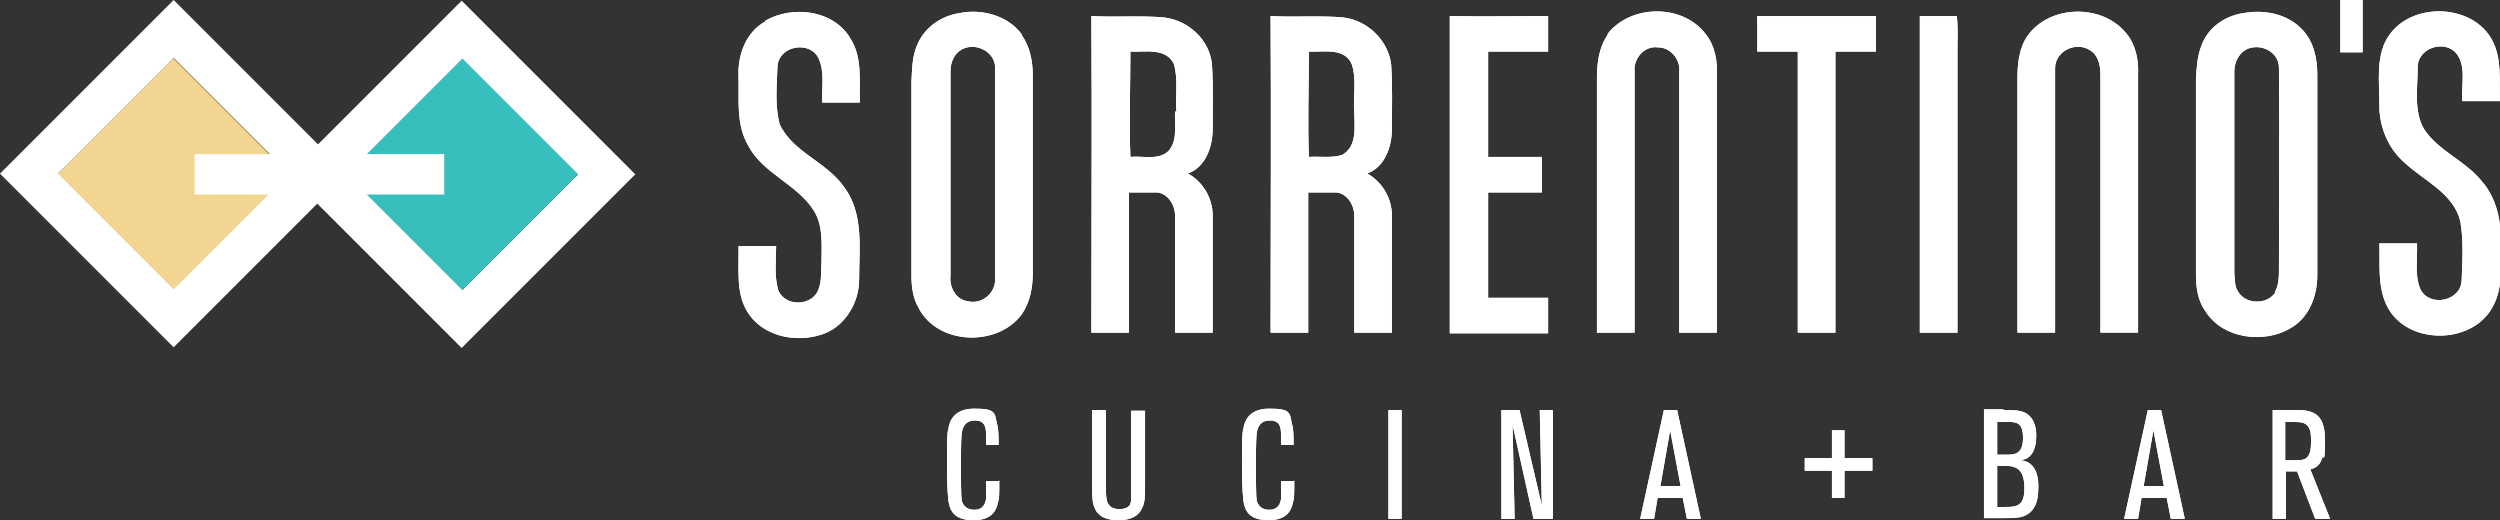 <svg xmlns="http://www.w3.org/2000/svg" id="uuid-14a48bac-19c6-4233-9177-6ce7d23d39e0" viewBox="0 0 358.5 74.6"><rect x="0" y="0" width="358.5" height="74.6" fill="#333333" stroke="none"/><defs><style>.uuid-8bd42416-c3a2-407a-a3a0-4056c53c8cd5{fill:#f3d592;}.uuid-4fc70bb2-cd9f-41f1-b785-a447d4e9af32{fill:#37bfbe;}.uuid-f204cfd5-f5ff-4b44-a27e-ae36b6e8bed2{fill:#fff;}</style></defs><g id="uuid-643989f5-b4e6-4584-a817-f41fe5baab55"><path class="uuid-f204cfd5-f5ff-4b44-a27e-ae36b6e8bed2" d="M109.7,3c3.9-2.3,9.9-1.6,12.3,2.6,1.7,2.7,1.2,6.1,1.3,9.1-1.8,0-3.6,0-5.4,0-.1-2.1.4-4.3-.5-6.3-1.2-2.6-5.6-1.9-5.9,1-.1,2.8-.4,5.7.3,8.4,1.9,4.1,6.8,5.4,9.3,9.1,2.8,3.8,2.1,8.8,2.1,13.2,0,3.2-1.9,6.5-4.9,7.7-3.6,1.4-8.4.7-10.8-2.6-2.1-2.8-1.5-6.6-1.6-9.9,1.8,0,3.6,0,5.4,0,0,2.1-.3,4.2.3,6.3.8,2.1,4,2.4,5.4.6.9-1.3.7-3,.8-4.5,0-2.5.3-5.3-1.1-7.5-2.4-3.8-7.3-5.3-9.4-9.3-1.8-3.1-1.3-6.7-1.4-10.1-.1-3,1.1-6.2,3.8-7.7h0Z"></path><path class="uuid-f204cfd5-f5ff-4b44-a27e-ae36b6e8bed2" d="M230.5,4.9c3.3-4.3,10.8-4.4,14.1,0,1.3,1.6,1.7,3.8,1.6,5.8,0,12.3,0,24.7,0,37h-5.4c0-12.5,0-24.9,0-37.4.2-1.7-1.2-3.5-3-3.5-2-.3-3.6,1.6-3.4,3.5,0,12.5,0,25,0,37.4-1.8,0-3.6,0-5.4,0,0-12.2,0-24.3,0-36.5,0-2.2.3-4.5,1.6-6.3h0Z"></path><path class="uuid-f204cfd5-f5ff-4b44-a27e-ae36b6e8bed2" d="M290.7,5.2c3.2-4.6,10.9-4.7,14.3-.3,1.3,1.6,1.7,3.8,1.6,5.8,0,12.3,0,24.6,0,37h-5.4c0-12.3,0-24.6,0-37,0-1.3-.3-2.8-1.5-3.5-2-1.3-5,.1-5,2.6,0,12.6,0,25.3,0,37.9-1.8,0-3.6,0-5.4,0,0-12.1,0-24.3,0-36.4,0-2.1.2-4.3,1.4-6.1h0Z"></path><path class="uuid-f204cfd5-f5ff-4b44-a27e-ae36b6e8bed2" d="M342.2,5.7c3-5.5,12.3-5.4,15.2.1,1.4,2.7,1,5.8,1.1,8.7-1.8,0-3.6,0-5.4,0-.2-2.4.7-5.3-1.1-7.1-1.9-1.7-5.4-.3-5.3,2.3,0,2.9-.6,6.2.9,8.8,2.1,3.2,5.9,4.5,8.3,7.5,2.2,2.5,2.8,5.9,2.7,9,0,3,.4,6.3-1.2,9.1-3,5.4-12.3,5.4-15.1-.2-1.4-2.8-1-6-1.1-9,1.8,0,3.6,0,5.4,0,.1,2.2-.4,4.5.5,6.6,1.3,2.6,5.8,1.7,5.9-1.3.1-2.8.3-5.7-.2-8.5-1-4-5.1-5.7-7.9-8.3-2.5-2.1-3.8-5.4-3.7-8.6,0-3.1-.5-6.5,1.1-9.3h0Z"></path><path class="uuid-f204cfd5-f5ff-4b44-a27e-ae36b6e8bed2" d="M207.9,2.3c4.7.1,9.4,0,14.1,0,0,1.7,0,3.4,0,5.1h-8.6c0,5,0,10.1,0,15.1,2.6,0,5.1,0,7.7,0,0,1.7,0,3.4,0,5.1h-7.7c0,5,0,10.1,0,15.1,2.9,0,5.7,0,8.6,0,0,1.7,0,3.4,0,5.1h-14.1c0-15.1,0-30.3,0-45.4h0Z"></path><path class="uuid-f204cfd5-f5ff-4b44-a27e-ae36b6e8bed2" d="M251.9,2.3c5.7,0,11.4,0,17.1,0,0,1.7,0,3.4,0,5.1h-5.8c0,13.4,0,26.9,0,40.3h-5.4V7.4h-5.8c0-1.7,0-3.4,0-5h0Z"></path><path class="uuid-f204cfd5-f5ff-4b44-a27e-ae36b6e8bed2" d="M275.3,2.3c1.8,0,3.6,0,5.3,0,.2,1.5.1,3.1.1,4.6v40.8h-5.4c0-15.1,0-30.2,0-45.3h0Z"></path><path class="uuid-f204cfd5-f5ff-4b44-a27e-ae36b6e8bed2" d="M146.5,4.9c-2-2.7-5.8-3.7-9-3-2.6.4-5,2.1-6,4.6-.7,1.6-.7,3.4-.8,5.2,0,9.3,0,18.5,0,27.8,0,1.6.2,3.2,1,4.6,2.7,5.4,11.3,5.7,14.8,1,1.2-1.7,1.6-3.9,1.6-5.9,0-9.5,0-18.9,0-28.4,0-2-.4-4.1-1.6-5.8ZM142.7,40c.1,2-1.9,3.7-3.9,3.2-1.7-.2-2.7-2-2.5-3.7,0-9.8,0-19.5,0-29.3,0-1.2.5-2.5,1.6-3.1,2-1.1,4.8.3,4.8,2.6,0,10.1,0,20.2,0,30.3Z"></path><path class="uuid-f204cfd5-f5ff-4b44-a27e-ae36b6e8bed2" d="M330.2,4.3c-2.1-2.3-5.5-3-8.6-2.4-2.6.4-5,2.1-5.9,4.6-.6,1.5-.7,3.1-.8,4.8,0,9.4,0,18.8,0,28.2,0,1.8.3,3.7,1.4,5.2,2.5,3.9,8.3,4.6,12.1,2.4,2.7-1.5,3.9-4.6,3.9-7.6,0-9.6,0-19.2,0-28.8,0-2.3-.5-4.7-2.1-6.4ZM326.3,41.9c-1.1,1.8-4.2,1.8-5.3,0-.6-.8-.5-1.9-.6-2.8,0-9.6,0-19.2,0-28.8,0-1.3.6-2.6,1.7-3.2,2-1,4.7.3,4.7,2.6.1,9.6,0,19.2,0,28.8,0,1.1,0,2.4-.6,3.4Z"></path><path class="uuid-f204cfd5-f5ff-4b44-a27e-ae36b6e8bed2" d="M170.3,24.9c2.6-.9,3.6-3.9,3.6-6.4,0-3.1.1-6.1-.1-9.2-.3-3.6-3.4-6.4-6.9-6.8-3.4-.3-6.9,0-10.4-.2.1,15.1,0,30.3,0,45.4,1.8,0,3.6,0,5.4,0,0-6.7,0-13.4,0-20.1,1.4,0,2.7,0,4.1,0,1.5.2,2.5,1.8,2.5,3.3,0,5.6,0,11.2,0,16.8h5.4c0-5.6,0-11.2,0-16.8,0-2.5-1.4-4.8-3.5-6ZM168.5,16c-.1,1.8.4,3.9-.8,5.5-1.4,1.6-3.8.8-5.6,1-.2-5,0-10.1,0-15.1,2.1.1,5-.6,6.2,1.7.7,2.2.2,4.6.4,6.9Z"></path><path class="uuid-f204cfd5-f5ff-4b44-a27e-ae36b6e8bed2" d="M196,24.9c2.6-.9,3.6-3.9,3.6-6.4,0-3.1.1-6.1-.1-9.2-.4-3.5-3.4-6.4-6.9-6.8-3.4-.3-6.9,0-10.4-.2.1,15.1,0,30.3,0,45.4,1.8,0,3.6,0,5.4,0,0-6.7,0-13.4,0-20.1,1.4,0,2.7,0,4.1,0,1.5.2,2.5,1.8,2.5,3.3,0,5.6,0,11.2,0,16.8h5.4c0-5.6,0-11.2,0-16.8,0-2.5-1.4-4.8-3.5-6ZM194.2,16c0,2.1.5,4.9-1.7,6.2-1.5.5-3.2.2-4.8.3-.2-5,0-10.1,0-15.1,2.1.1,5-.6,6.1,1.7.8,2.2.2,4.7.4,7Z"></path><rect class="uuid-8bd42416-c3a2-407a-a3a0-4056c53c8cd5" x="13.1" y="13.3" width="23.6" height="23.6" transform="translate(-10.5 24.9) rotate(-45)"></rect><rect class="uuid-4fc70bb2-cd9f-41f1-b785-a447d4e9af32" x="54.4" y="13.2" width="23.6" height="23.6" transform="translate(1.7 54.1) rotate(-45)"></rect><path class="uuid-f204cfd5-f5ff-4b44-a27e-ae36b6e8bed2" d="M91.1,25L66.2.1l-20.6,20.6L24.9,0,0,24.9l24.9,24.9,20.6-20.6,20.7,20.7,24.9-24.9ZM82.9,25l-16.6,16.6-13.7-13.7h11.1v-5.8h-11.1l13.7-13.7,16.6,16.6ZM8.3,24.9L24.9,8.3l13.8,13.8h-10.8v5.8h10.6l-13.6,13.6L8.3,24.9Z"></path><path class="uuid-f204cfd5-f5ff-4b44-a27e-ae36b6e8bed2" d="M143.3,68.9c0,2.1,0,2.6-.2,3.2-.2.9-.7,2.5-3.5,2.5s-3.4-1.4-3.6-2.8c0-.4-.2-1.1-.2-5s0-4.6.2-5.3c.1-.7.5-2.9,3.7-2.9s2.9.6,3.3,2.3c.2.7.2,1.7.2,2.9h-1.8v-1.2c0-1.1,0-2.3-1.6-2.3s-1.8,1.3-1.9,1.9c-.1,1.1-.1,3.5-.1,4.7s0,4.1.1,4.7c0,.3.3,1.5,1.8,1.5s1.6-1.2,1.7-1.5c0-.4,0-.8,0-2.6h1.8Z"></path><path class="uuid-f204cfd5-f5ff-4b44-a27e-ae36b6e8bed2" d="M164.2,58.8v10.5c0,1.9,0,2.7-.4,3.5-.7,1.7-2.6,1.8-3.4,1.8-1.7,0-2.9-.5-3.4-1.7-.3-.7-.4-1.1-.4-3.5v-10.6h2v11.4c0,1.3,0,2.8,1.9,2.8s1.7-1.2,1.7-1.9c0-.6,0-.8,0-1.9v-10.3h2Z"></path><path class="uuid-f204cfd5-f5ff-4b44-a27e-ae36b6e8bed2" d="M185.6,68.9c0,2.1,0,2.6-.2,3.2-.2.9-.7,2.5-3.5,2.5s-3.4-1.4-3.6-2.8c0-.4-.2-1.1-.2-5s0-4.6.2-5.3c.1-.7.5-2.9,3.7-2.9s2.9.6,3.3,2.3c.2.7.2,1.7.2,2.9h-1.8v-1.2c0-1.1,0-2.3-1.6-2.3s-1.8,1.3-1.9,1.9c-.1,1.1-.1,3.5-.1,4.7s0,4.1.1,4.7c0,.3.3,1.5,1.8,1.5s1.6-1.2,1.7-1.5c0-.4,0-.8,0-2.6h1.8Z"></path><path class="uuid-f204cfd5-f5ff-4b44-a27e-ae36b6e8bed2" d="M201,74.4h-1.9v-15.6h1.9v15.6Z"></path><path class="uuid-f204cfd5-f5ff-4b44-a27e-ae36b6e8bed2" d="M222.6,74.4h-2.7l-3-13.5.3,13.5h-1.9v-15.6h2.6l3.2,13.7-.3-13.7h1.9v15.6Z"></path><path class="uuid-f204cfd5-f5ff-4b44-a27e-ae36b6e8bed2" d="M243.9,74.4h-2l-.6-3h-3.6l-.5,3h-2l3.4-15.6h1.9l3.4,15.6ZM241,69.7l-1.5-8-1.4,8h3Z"></path><path class="uuid-f204cfd5-f5ff-4b44-a27e-ae36b6e8bed2" d="M268.5,67.5h-4v3.9h-1.8v-3.9h-3.9v-1.8h3.9v-4h1.8v4h4v1.8Z"></path><path class="uuid-f204cfd5-f5ff-4b44-a27e-ae36b6e8bed2" d="M287.3,58.8c1.4,0,2.5,0,3.3.5,1.4.9,1.4,2.7,1.4,3.2,0,2.1-.8,3.5-2.5,3.5,2.1,0,2.8,1.8,2.8,3.6s-.2,2.8-1,3.7c-1,1-2.1,1-4.1,1h-2.7v-15.6h2.8ZM286.4,65.2h1.3c1.1,0,2.4,0,2.4-2.4s-1.1-2.3-2.6-2.3h-1.1v4.7ZM286.4,66.9v5.8h1.1c1.5,0,2.8,0,2.8-2.6s-.9-3.3-2.8-3.3h-1.1Z"></path><path class="uuid-f204cfd5-f5ff-4b44-a27e-ae36b6e8bed2" d="M313.3,74.4h-2l-.6-3h-3.6l-.5,3h-2l3.4-15.6h1.9l3.4,15.6ZM310.3,69.7l-1.5-8-1.4,8h3Z"></path><path class="uuid-f204cfd5-f5ff-4b44-a27e-ae36b6e8bed2" d="M334.1,74.4h-2.1l-2.6-6.8h-1.6v6.8h-1.9v-15.6h3.4c2.1,0,4.1.3,4.1,4.2s-.2,2.1-.4,2.7c-.4,1.3-1.3,1.5-1.7,1.6l2.8,7ZM327.8,66c2.2,0,2.5,0,2.9-.3.7-.5.7-1.7.7-2.5s0-1.9-.8-2.4c-.5-.3-.9-.3-2.9-.3v5.5Z"></path><path class="uuid-f204cfd5-f5ff-4b44-a27e-ae36b6e8bed2" d="M335.6,0c1.1,0,2.1,0,3.2,0,0,2.5,0,5,0,7.5-1.1,0-2.1,0-3.2,0,0-2.5,0-5,0-7.5h0Z"></path><path class="uuid-f204cfd5-f5ff-4b44-a27e-ae36b6e8bed2" d="M109.7,3c3.9-2.3,9.9-1.6,12.3,2.6,1.7,2.7,1.2,6.1,1.3,9.1-1.8,0-3.6,0-5.4,0-.1-2.1.4-4.3-.5-6.3-1.2-2.6-5.6-1.9-5.9,1-.1,2.8-.4,5.7.3,8.4,1.9,4.1,6.8,5.4,9.3,9.1,2.8,3.8,2.1,8.8,2.1,13.2,0,3.2-1.9,6.5-4.9,7.7-3.6,1.4-8.4.7-10.8-2.6-2.1-2.8-1.5-6.6-1.6-9.9,1.8,0,3.6,0,5.4,0,0,2.1-.3,4.2.3,6.3.8,2.1,4,2.4,5.4.6.9-1.3.7-3,.8-4.5,0-2.5.3-5.3-1.1-7.5-2.4-3.8-7.3-5.3-9.4-9.3-1.8-3.1-1.3-6.7-1.4-10.1-.1-3,1.1-6.2,3.8-7.7h0Z"></path><path class="uuid-f204cfd5-f5ff-4b44-a27e-ae36b6e8bed2" d="M230.5,4.9c3.3-4.3,10.8-4.4,14.1,0,1.3,1.6,1.7,3.8,1.6,5.8,0,12.3,0,24.7,0,37h-5.4c0-12.5,0-24.9,0-37.4.2-1.7-1.2-3.5-3-3.5-2-.3-3.6,1.6-3.4,3.5,0,12.5,0,25,0,37.4-1.8,0-3.6,0-5.4,0,0-12.2,0-24.3,0-36.5,0-2.2.3-4.5,1.6-6.3h0Z"></path><path class="uuid-f204cfd5-f5ff-4b44-a27e-ae36b6e8bed2" d="M290.7,5.2c3.2-4.6,10.9-4.7,14.3-.3,1.3,1.6,1.7,3.8,1.6,5.8,0,12.3,0,24.6,0,37h-5.4c0-12.3,0-24.6,0-37,0-1.3-.3-2.8-1.5-3.5-2-1.3-5,.1-5,2.6,0,12.6,0,25.3,0,37.9-1.8,0-3.6,0-5.4,0,0-12.1,0-24.3,0-36.4,0-2.1.2-4.3,1.4-6.1h0Z"></path><path class="uuid-f204cfd5-f5ff-4b44-a27e-ae36b6e8bed2" d="M342.2,5.7c3-5.5,12.3-5.4,15.2.1,1.4,2.7,1,5.8,1.1,8.7-1.8,0-3.6,0-5.4,0-.2-2.4.7-5.3-1.1-7.1-1.9-1.7-5.4-.3-5.3,2.3,0,2.9-.6,6.2.9,8.8,2.1,3.2,5.9,4.5,8.3,7.5,2.2,2.5,2.8,5.9,2.7,9,0,3,.4,6.3-1.2,9.1-3,5.4-12.3,5.4-15.1-.2-1.4-2.8-1-6-1.1-9,1.8,0,3.6,0,5.4,0,.1,2.2-.4,4.5.5,6.6,1.3,2.6,5.8,1.7,5.9-1.3.1-2.8.3-5.7-.2-8.5-1-4-5.1-5.7-7.9-8.3-2.5-2.1-3.8-5.4-3.7-8.6,0-3.1-.5-6.5,1.1-9.3h0Z"></path><path class="uuid-f204cfd5-f5ff-4b44-a27e-ae36b6e8bed2" d="M207.9,2.3c4.7.1,9.4,0,14.1,0,0,1.7,0,3.4,0,5.1h-8.6c0,5,0,10.1,0,15.1,2.6,0,5.1,0,7.7,0,0,1.7,0,3.4,0,5.1h-7.7c0,5,0,10.1,0,15.1,2.9,0,5.7,0,8.6,0,0,1.7,0,3.4,0,5.1h-14.1c0-15.1,0-30.3,0-45.4h0Z"></path><path class="uuid-f204cfd5-f5ff-4b44-a27e-ae36b6e8bed2" d="M251.9,2.3c5.7,0,11.4,0,17.1,0,0,1.7,0,3.4,0,5.1h-5.8c0,13.4,0,26.9,0,40.3h-5.4V7.4h-5.8c0-1.7,0-3.4,0-5h0Z"></path><path class="uuid-f204cfd5-f5ff-4b44-a27e-ae36b6e8bed2" d="M275.3,2.3c1.8,0,3.6,0,5.3,0,.2,1.5.1,3.1.1,4.6v40.8h-5.4c0-15.1,0-30.2,0-45.3h0Z"></path><path class="uuid-f204cfd5-f5ff-4b44-a27e-ae36b6e8bed2" d="M146.5,4.9c-2-2.7-5.8-3.7-9-3-2.6.4-5,2.1-6,4.6-.7,1.6-.7,3.4-.8,5.2,0,9.3,0,18.5,0,27.8,0,1.6.2,3.2,1,4.6,2.7,5.4,11.3,5.7,14.8,1,1.2-1.7,1.6-3.9,1.6-5.9,0-9.5,0-18.9,0-28.4,0-2-.4-4.1-1.6-5.8ZM142.7,40c.1,2-1.9,3.7-3.9,3.2-1.7-.2-2.7-2-2.5-3.7,0-9.8,0-19.5,0-29.3,0-1.2.5-2.5,1.6-3.1,2-1.1,4.8.3,4.8,2.6,0,10.1,0,20.2,0,30.3Z"></path><path class="uuid-f204cfd5-f5ff-4b44-a27e-ae36b6e8bed2" d="M330.2,4.3c-2.1-2.3-5.5-3-8.6-2.4-2.6.4-5,2.1-5.9,4.6-.6,1.5-.7,3.1-.8,4.8,0,9.4,0,18.8,0,28.2,0,1.8.3,3.7,1.4,5.2,2.5,3.9,8.3,4.6,12.1,2.4,2.7-1.5,3.9-4.6,3.9-7.6,0-9.6,0-19.2,0-28.8,0-2.3-.5-4.7-2.1-6.4ZM326.3,41.9c-1.1,1.8-4.2,1.8-5.3,0-.6-.8-.5-1.9-.6-2.8,0-9.6,0-19.2,0-28.8,0-1.3.6-2.6,1.7-3.2,2-1,4.7.3,4.7,2.6.1,9.6,0,19.2,0,28.8,0,1.1,0,2.4-.6,3.4Z"></path><path class="uuid-f204cfd5-f5ff-4b44-a27e-ae36b6e8bed2" d="M170.3,24.9c2.6-.9,3.6-3.9,3.6-6.4,0-3.1.1-6.1-.1-9.2-.3-3.6-3.4-6.4-6.9-6.8-3.4-.3-6.9,0-10.4-.2.1,15.1,0,30.3,0,45.4,1.8,0,3.6,0,5.4,0,0-6.7,0-13.4,0-20.1,1.4,0,2.7,0,4.1,0,1.5.2,2.5,1.8,2.5,3.3,0,5.6,0,11.2,0,16.8h5.4c0-5.6,0-11.2,0-16.8,0-2.5-1.4-4.8-3.5-6ZM168.5,16c-.1,1.8.4,3.9-.8,5.5-1.4,1.6-3.8.8-5.6,1-.2-5,0-10.1,0-15.1,2.1.1,5-.6,6.2,1.7.7,2.2.2,4.6.4,6.9Z"></path><path class="uuid-f204cfd5-f5ff-4b44-a27e-ae36b6e8bed2" d="M196,24.9c2.6-.9,3.6-3.9,3.6-6.4,0-3.1.1-6.1-.1-9.2-.4-3.5-3.4-6.4-6.9-6.8-3.4-.3-6.9,0-10.4-.2.1,15.1,0,30.3,0,45.4,1.8,0,3.6,0,5.4,0,0-6.7,0-13.4,0-20.1,1.4,0,2.7,0,4.1,0,1.5.2,2.5,1.8,2.5,3.3,0,5.6,0,11.2,0,16.8h5.4c0-5.6,0-11.2,0-16.8,0-2.5-1.4-4.8-3.5-6ZM194.2,16c0,2.1.5,4.9-1.7,6.2-1.5.5-3.2.2-4.8.3-.2-5,0-10.1,0-15.1,2.1.1,5-.6,6.1,1.7.8,2.2.2,4.7.4,7Z"></path><path class="uuid-f204cfd5-f5ff-4b44-a27e-ae36b6e8bed2" d="M143.3,68.9c0,2.1,0,2.6-.2,3.2-.2.9-.7,2.5-3.5,2.5s-3.4-1.4-3.6-2.8c0-.4-.2-1.1-.2-5s0-4.6.2-5.3c.1-.7.5-2.9,3.7-2.9s2.9.6,3.3,2.3c.2.7.2,1.7.2,2.9h-1.8v-1.2c0-1.1,0-2.3-1.6-2.3s-1.8,1.3-1.9,1.9c-.1,1.1-.1,3.5-.1,4.7s0,4.1.1,4.7c0,.3.3,1.5,1.8,1.5s1.6-1.2,1.7-1.5c0-.4,0-.8,0-2.6h1.8Z"></path><path class="uuid-f204cfd5-f5ff-4b44-a27e-ae36b6e8bed2" d="M164.2,58.8v10.5c0,1.9,0,2.7-.4,3.5-.7,1.7-2.6,1.8-3.4,1.8-1.7,0-2.9-.5-3.4-1.7-.3-.7-.4-1.1-.4-3.5v-10.6h2v11.4c0,1.3,0,2.8,1.9,2.8s1.7-1.2,1.7-1.9c0-.6,0-.8,0-1.9v-10.3h2Z"></path><path class="uuid-f204cfd5-f5ff-4b44-a27e-ae36b6e8bed2" d="M185.6,68.9c0,2.1,0,2.6-.2,3.2-.2.9-.7,2.5-3.5,2.5s-3.4-1.4-3.6-2.8c0-.4-.2-1.1-.2-5s0-4.6.2-5.3c.1-.7.5-2.9,3.7-2.9s2.9.6,3.3,2.3c.2.7.2,1.7.2,2.9h-1.8v-1.2c0-1.1,0-2.3-1.6-2.3s-1.8,1.3-1.9,1.9c-.1,1.1-.1,3.5-.1,4.7s0,4.1.1,4.7c0,.3.3,1.5,1.8,1.5s1.6-1.2,1.7-1.5c0-.4,0-.8,0-2.6h1.8Z"></path><path class="uuid-f204cfd5-f5ff-4b44-a27e-ae36b6e8bed2" d="M201,74.4h-1.9v-15.6h1.9v15.6Z"></path><path class="uuid-f204cfd5-f5ff-4b44-a27e-ae36b6e8bed2" d="M222.6,74.4h-2.7l-3-13.5.3,13.5h-1.9v-15.6h2.6l3.2,13.7-.3-13.7h1.9v15.6Z"></path><path class="uuid-f204cfd5-f5ff-4b44-a27e-ae36b6e8bed2" d="M243.9,74.4h-2l-.6-3h-3.6l-.5,3h-2l3.4-15.6h1.9l3.4,15.6ZM241,69.7l-1.5-8-1.4,8h3Z"></path><path class="uuid-f204cfd5-f5ff-4b44-a27e-ae36b6e8bed2" d="M268.5,67.5h-4v3.9h-1.8v-3.9h-3.9v-1.8h3.9v-4h1.8v4h4v1.8Z"></path><path class="uuid-f204cfd5-f5ff-4b44-a27e-ae36b6e8bed2" d="M287.3,58.8c1.4,0,2.5,0,3.3.5,1.4.9,1.4,2.7,1.4,3.2,0,2.1-.8,3.5-2.5,3.5,2.1,0,2.8,1.8,2.8,3.6s-.2,2.8-1,3.7c-1,1-2.1,1-4.1,1h-2.7v-15.6h2.8ZM286.4,65.2h1.3c1.1,0,2.4,0,2.4-2.4s-1.1-2.3-2.6-2.3h-1.1v4.7ZM286.4,66.9v5.8h1.1c1.5,0,2.8,0,2.8-2.6s-.9-3.3-2.8-3.3h-1.1Z"></path><path class="uuid-f204cfd5-f5ff-4b44-a27e-ae36b6e8bed2" d="M313.3,74.4h-2l-.6-3h-3.6l-.5,3h-2l3.4-15.6h1.9l3.4,15.6ZM310.3,69.7l-1.5-8-1.4,8h3Z"></path><path class="uuid-f204cfd5-f5ff-4b44-a27e-ae36b6e8bed2" d="M334.1,74.4h-2.1l-2.6-6.8h-1.6v6.8h-1.9v-15.6h3.4c2.1,0,4.1.3,4.1,4.2s-.2,2.1-.4,2.7c-.4,1.3-1.3,1.5-1.7,1.6l2.8,7ZM327.8,66c2.2,0,2.5,0,2.9-.3.7-.5.7-1.7.7-2.5s0-1.9-.8-2.4c-.5-.3-.9-.3-2.9-.3v5.5Z"></path><path class="uuid-f204cfd5-f5ff-4b44-a27e-ae36b6e8bed2" d="M335.6,0c1.1,0,2.1,0,3.2,0,0,2.5,0,5,0,7.5-1.1,0-2.1,0-3.2,0,0-2.5,0-5,0-7.5h0Z"></path></g></svg>